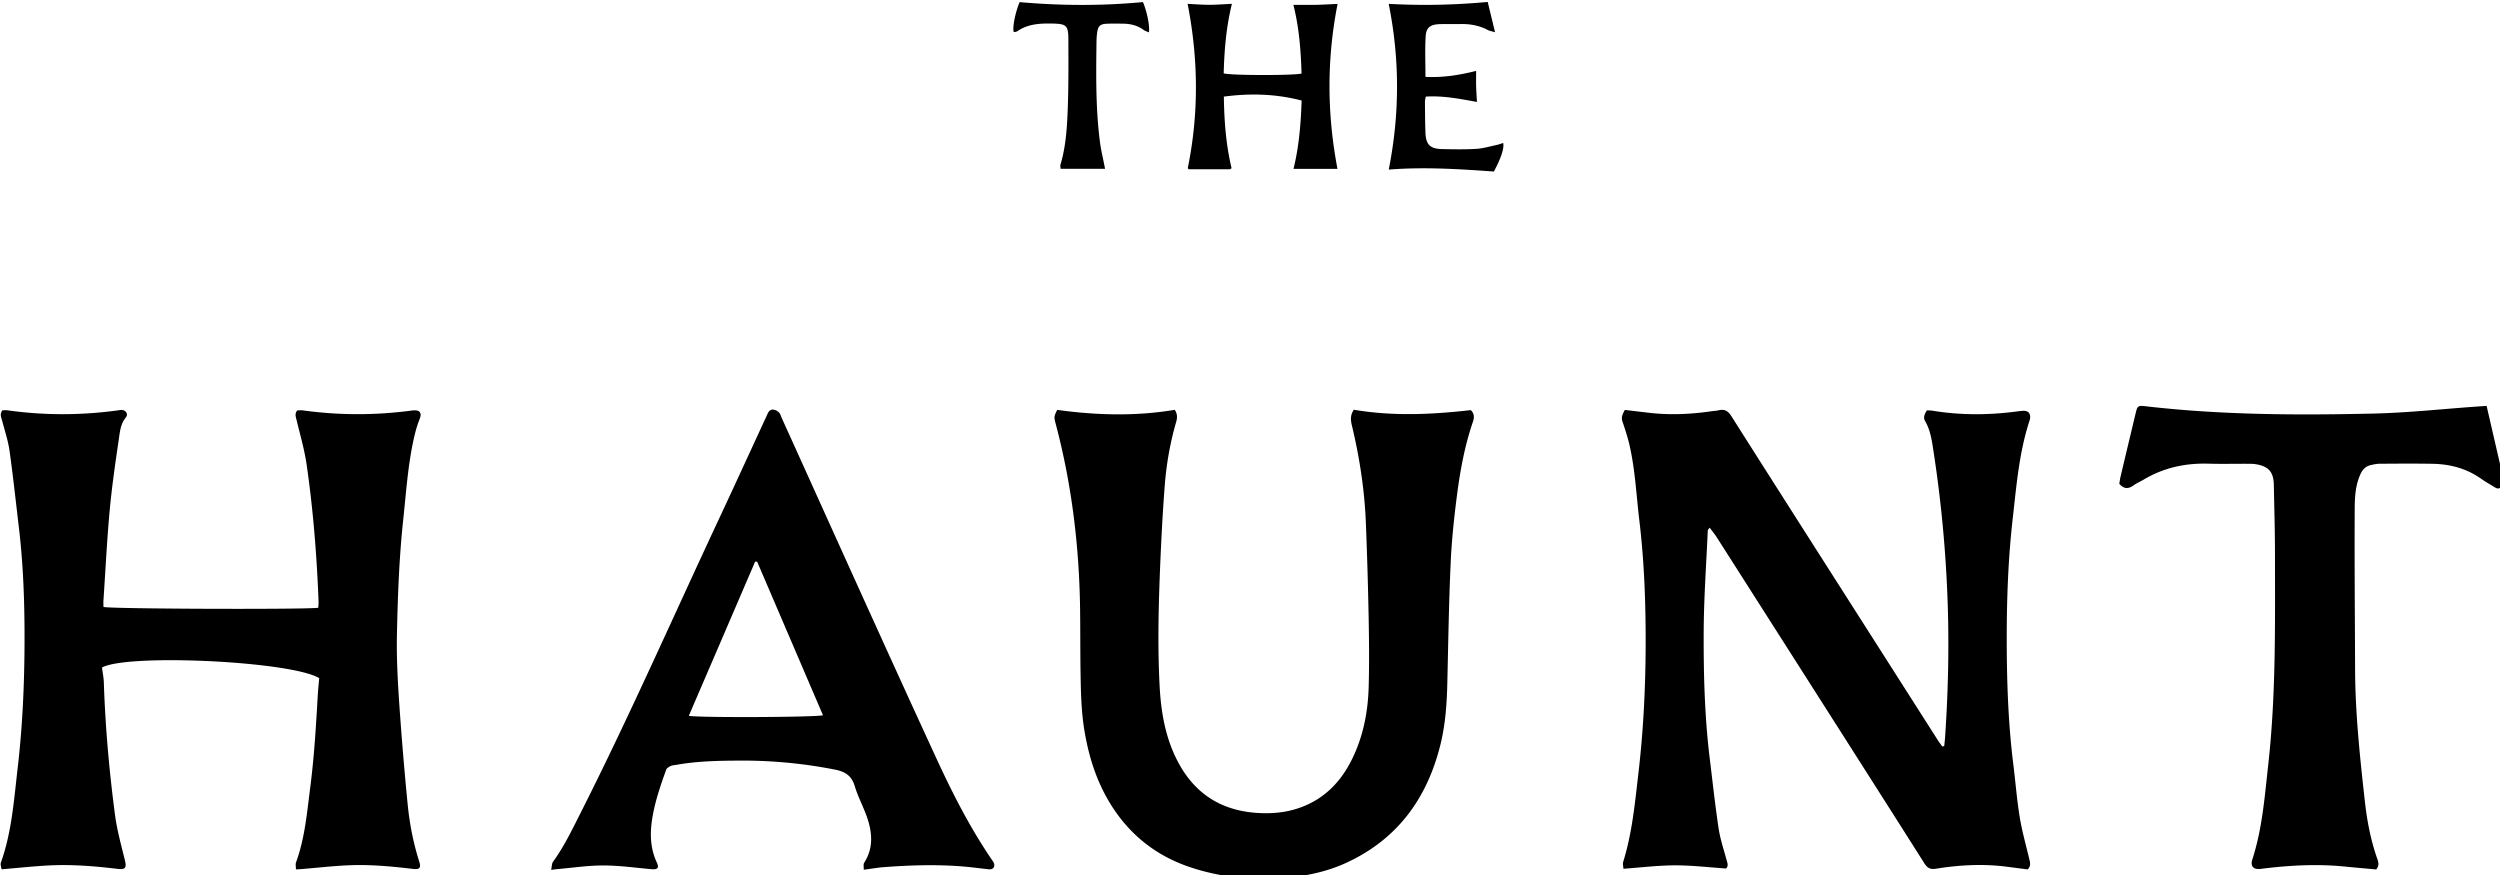 <svg xmlns="http://www.w3.org/2000/svg" viewBox="0 0 213.565 74.782"><g style="fill:#000;fill-opacity:1"><path d="M762.524 638.88c.101-.917.211-1.827.278-2.753 1.103-16.281 1.406-32.562.615-48.885a412.035 412.035 0 0 0-4.361-43.514c-.497-3.266-.951-6.617-2.686-9.605-.665-1.145-.193-2.315.598-3.477.547.034 1.128.034 1.692.109 8.864 1.474 17.771 1.457 26.669.337.859-.109 1.692-.227 2.551-.278 1.709-.109 2.517.775 2.324 2.458-.034.261-.11.505-.194.741-3.359 10.287-4.201 20.987-5.413 31.645-1.456 12.821-1.919 25.692-1.919 38.547 0 12.855.42 26.939 2.096 40.349.724 5.708 1.145 11.449 2.071 17.106.74 4.563 2.003 9.042 3.081 13.537.294 1.195.631 2.332-.514 3.443-2.289-.295-4.655-.598-7.012-.909-7.543-.935-15.086-.514-22.544.682-2.038.328-2.896-.387-3.865-1.945-9.352-14.791-18.772-29.54-28.167-44.306a105854.662 105854.662 0 0 0-38.607-60.561c-.665-1.052-1.473-2.004-2.29-3.123-.353.488-.614.665-.614.875-.488 10.961-1.28 21.947-1.322 32.908-.05 13.469.295 26.938 1.92 40.349.926 7.568 1.742 15.169 2.879 22.721.497 3.375 1.599 6.659 2.5 9.975.286 1.086.825 2.122-.067 3.039-5.506-.37-10.953-1.018-16.399-1.018-5.447 0-10.902.682-16.702 1.103-.034-.708-.295-1.566-.068-2.265 2.871-9.235 3.763-18.806 4.875-28.344 1.633-13.924 2.323-27.89 2.357-41.865.033-13.292-.455-26.602-2.038-39.827-.968-8.082-1.338-16.264-3.165-24.236-.58-2.568-1.422-5.11-2.273-7.619-.505-1.423.068-2.475.775-3.754 2.618.311 5.253.631 7.871.934 6.684.758 13.36.471 20.01-.505.758-.11 1.549-.126 2.29-.303 1.936-.488 3.09.177 4.184 1.928 15.397 24.27 30.87 48.498 46.326 72.734 6.735 10.557 13.47 21.122 20.204 31.678.455.699.951 1.356 1.423 2.037.194-.05.404-.101.598-.16h.016zM231.184 678.64c0-.859-.194-1.65.033-2.281 2.829-7.745 3.519-15.877 4.555-23.967 1.305-10.06 1.894-20.162 2.475-30.273.101-1.7.294-3.409.438-5.126-8.806-5.464-61.673-7.989-70.024-3.443.211 1.666.547 3.232.598 4.815.471 14.345 1.742 28.605 3.62 42.824.648 4.916 2.02 9.732 3.182 14.555.564 2.357.143 3.006-2.231 2.736-7.417-.892-14.859-1.507-22.326-1.12-4.958.261-9.9.792-15.212 1.246-.084-.682-.454-1.532-.21-2.197 3.536-9.891 4.201-20.28 5.413-30.575 1.549-13.326 2.147-26.711 2.197-40.088.051-12.518-.353-25.062-1.843-37.529-.968-8.183-1.844-16.365-2.989-24.514-.471-3.3-1.532-6.499-2.391-9.732-.294-1.086-.841-2.104.101-3.334.455 0 1.036-.067 1.6 0 11.886 1.684 23.773 1.65 35.66.017.421-.067.858-.143 1.279-.126 1.263.084 2.071 1.406 1.28 2.357-1.776 2.138-1.953 4.757-2.323 7.232-1.128 7.635-2.231 15.296-2.939 22.981-.875 9.572-1.338 19.177-1.986 28.749-.051.741 0 1.507 0 2.18 2.037.649 65.739.859 69.241.261.033-.614.126-1.279.101-1.927-.564-14.766-1.726-29.481-3.831-44.096-.699-4.899-2.113-9.706-3.274-14.538-.244-1.019-.648-1.953.227-3.056.547 0 1.212-.084 1.86 0 11.71 1.616 23.437 1.6 35.147.034.774-.101 1.885-.101 2.34.353.741.741.37 1.743-.05 2.812-.893 2.298-1.49 4.74-1.987 7.147-1.692 8.166-2.248 16.475-3.132 24.759-1.322 12.307-1.776 24.657-2.037 36.998-.16 7.274.228 14.589.707 21.862a1119.479 1119.479 0 0 0 2.728 32.824c.614 6.322 1.81 12.56 3.746 18.646.665 2.054.109 2.635-2.038 2.374-7.071-.842-14.167-1.507-21.289-1.145-4.874.244-9.74.792-14.606 1.196-.497.05-.985.05-1.793.101l-.017.016zM572.185 530.452c12.569 2.147 25.137 1.566 37.731.126 1.128 1.103 1.179 2.332.691 3.738-2.602 7.585-4.066 15.439-5.102 23.353-.951 7.307-1.742 14.664-2.071 22.022-.581 12.678-.774 25.39-1.069 38.076-.143 6.971-.564 13.89-2.248 20.684-4.31 17.401-13.957 30.592-30.525 38.143-6.137 2.795-12.694 4.168-19.395 4.74-10.532.875-20.886-.067-30.963-3.477-10.725-3.637-19.11-10.253-25.162-19.808-4.664-7.375-7.265-15.49-8.688-24.026-1.019-6.028-1.162-12.131-1.263-18.209-.118-7.113-.067-14.244-.16-21.357-.294-20.07-2.685-39.878-7.82-59.316-.648-2.441-.598-2.441.437-4.638 12.586 1.742 25.297 2.104 37.908-.017.926 1.439.808 2.685.438 3.948-1.97 6.794-3.166 13.73-3.696 20.743-.631 8.292-1.069 16.609-1.423 24.918-.547 13.208-.9 26.425-.193 39.634.471 8.713 2.003 17.24 6.314 25.002 5.328 9.605 13.536 14.766 24.455 15.65 5.202.421 10.287-.017 15.178-1.911 7.526-2.896 12.644-8.36 16.121-15.473 3.57-7.29 5.085-15.119 5.312-23.159.211-7.635.135-15.262-.017-22.898a1434.362 1434.362 0 0 0-.892-30.112c-.421-10.574-2.037-21.004-4.495-31.291-.388-1.616-.615-3.199.597-5.06l-.017-.033zM313.457 678.8c.244-1.162.194-2.071.615-2.635 3.695-5.11 6.364-10.784 9.192-16.365 15.734-31.19 29.784-63.18 44.601-94.807 5.051-10.801 10.017-21.652 15.018-32.47.496-1.086.892-2.391 2.483-2.054.598.126 1.196.513 1.617.968.387.421.53 1.069.774 1.616 16.618 36.662 33.093 73.366 49.946 109.927 5.169 11.205 10.792 22.233 17.78 32.486.244.354.513.699.682 1.103.479 1.246-.262 2.18-1.617 2.037-2.635-.277-5.27-.648-7.913-.875-8.578-.741-17.14-.472-25.718.16-2.113.16-4.234.53-6.701.858.05-.892-.177-1.725.143-2.247 3.09-4.807 2.618-9.833.859-14.859-1.162-3.316-2.879-6.448-3.873-9.798-1.018-3.393-3.056-4.723-6.448-5.388a153.946 153.946 0 0 0-30.416-2.896c-6.852.034-13.73.143-20.515 1.338-.674.118-1.406.143-2.004.421-.547.244-1.246.682-1.422 1.179-1.92 5.32-3.764 10.691-4.589 16.315-.69 4.672-.471 9.234 1.567 13.595.808 1.726.277 2.324-1.634 2.164-5.202-.455-10.422-1.196-15.616-1.213-4.941 0-9.9.758-14.841 1.179-.421.034-.842.101-1.92.244h-.05zm66.404-99.362h-.657c-7.105 16.542-14.227 33.084-21.374 49.694 3.182.631 41.233.471 43.253-.194-7.071-16.508-14.151-33-21.222-49.5zM901.822 678.657c-3.511-.328-6.911-.615-10.304-.951-9.016-.893-17.99-.371-26.939.757-2.39.303-3.443-.825-2.71-3.089 3.198-9.875 3.956-20.162 5.101-30.399 2.517-22.569 2.197-45.24 2.18-67.902 0-7.467-.227-14.926-.37-22.393-.084-4.125-1.65-5.952-5.699-6.642-.918-.16-1.877-.16-2.829-.16-4.2-.017-8.41.084-12.61-.034-7.476-.21-14.472 1.331-20.92 5.195-1.035.614-2.163 1.086-3.131 1.776-1.634 1.195-3.099 1.296-4.622-.488.101-.598.193-1.356.353-2.088 1.6-6.76 3.216-13.537 4.833-20.297.673-2.828.69-2.912 3.636-2.567 24.354 2.795 48.81 2.879 73.265 2.315 10.969-.261 21.904-1.457 32.857-2.231 1.102-.084 2.18-.143 3.459-.244 1.97 8.536 3.89 16.879 5.801 25.112-1.936 1.877-1.953 1.877-3.763.774-1.322-.808-2.669-1.583-3.923-2.475-4.672-3.266-9.917-4.638-15.523-4.739-5.666-.101-11.323-.051-16.989-.017-.934 0-1.877.193-2.778.387-1.708.354-2.778 1.372-3.519 3.039-1.65 3.654-1.809 7.551-1.826 11.365-.084 17.173.067 34.33.126 51.503.05 14.202 1.566 28.269 3.132 42.353.707 6.406 1.902 12.728 4.065 18.823.388 1.12.598 2.155-.37 3.3l.034.017zM566.949 452.801h-14.184c1.776-7.231 2.357-14.454 2.617-22.022-8.241-2.138-16.441-2.407-25.07-1.263.101 7.863.691 15.557 2.484 23.075-.32.194-.455.354-.598.354h-13.082c-.126 0-.278-.177-.454-.312 3.603-17.56 3.46-35.155-.034-53.01 2.424.109 4.697.295 6.979.295 2.281 0 4.588-.177 7.298-.303-1.86 7.534-2.449 14.976-2.651 22.409 2.096.682 22.628.724 25.103.051-.227-7.392-.774-14.8-2.635-22.141 2.551 0 4.908.034 7.257 0 2.29-.05 4.571-.193 6.996-.303-3.519 17.822-3.427 35.416-.034 53.204v-.034zM611.903 431.234c-5.665-1.019-10.952-2.071-16.508-1.718-.093.632-.278 1.196-.261 1.777.033 3.266.034 6.515.16 9.765.143 3.931 1.481 5.287 5.329 5.371 3.687.084 7.383.143 11.044-.067 2.198-.127 4.361-.792 6.542-1.246.724-.16 1.439-.438 2.163-.649.32 1.777-.631 4.689-3.005 9.202-11.096-.792-22.359-1.533-33.901-.632 3.536-17.855 3.586-35.491-.017-53.422 10.691.597 21.172.37 31.914-.615.775 3.182 1.515 6.213 2.374 9.765-1.128-.336-1.759-.421-2.289-.699-2.812-1.49-5.801-2.02-8.949-1.944-2.231.05-4.462-.051-6.685.034-2.921.109-4.284 1.085-4.444 3.914-.261 4.251-.068 8.519-.068 13.082 5.481.278 10.826-.53 16.332-1.928 0 1.911-.034 3.41 0 4.917.05 1.523.16 3.039.261 5.076zM462.545 408.647c-.371-1.633.48-6.044 1.919-9.588 13.209 1.162 26.551 1.246 39.768-.017 1.322 3.14 2.265 7.846 1.911 9.782-.648-.303-1.296-.488-1.81-.875-1.97-1.423-4.2-1.911-6.558-1.945-1.81-.017-3.602-.067-5.395.034-1.92.109-2.585.741-2.88 2.635a22.233 22.233 0 0 0-.244 3.072c-.143 10.978-.286 21.972 1.179 32.891.278 2.037.757 4.04 1.162 6.061.126.648.26 1.279.42 2.088h-14.344c-.017-.489-.144-.909-.051-1.28 1.675-5.564 2.088-11.323 2.324-17.047.32-7.711.26-15.439.243-23.159 0-4.815-.597-5.236-5.328-5.337-3.923-.067-7.737.143-11.112 2.458-.211.143-.472.211-.707.261-.144.034-.32-.05-.489-.067l-.017.017z" style="fill:#000;fill-opacity:1" transform="matrix(.265 0 0 .265 -35.983 -105.569)"/></g></svg>